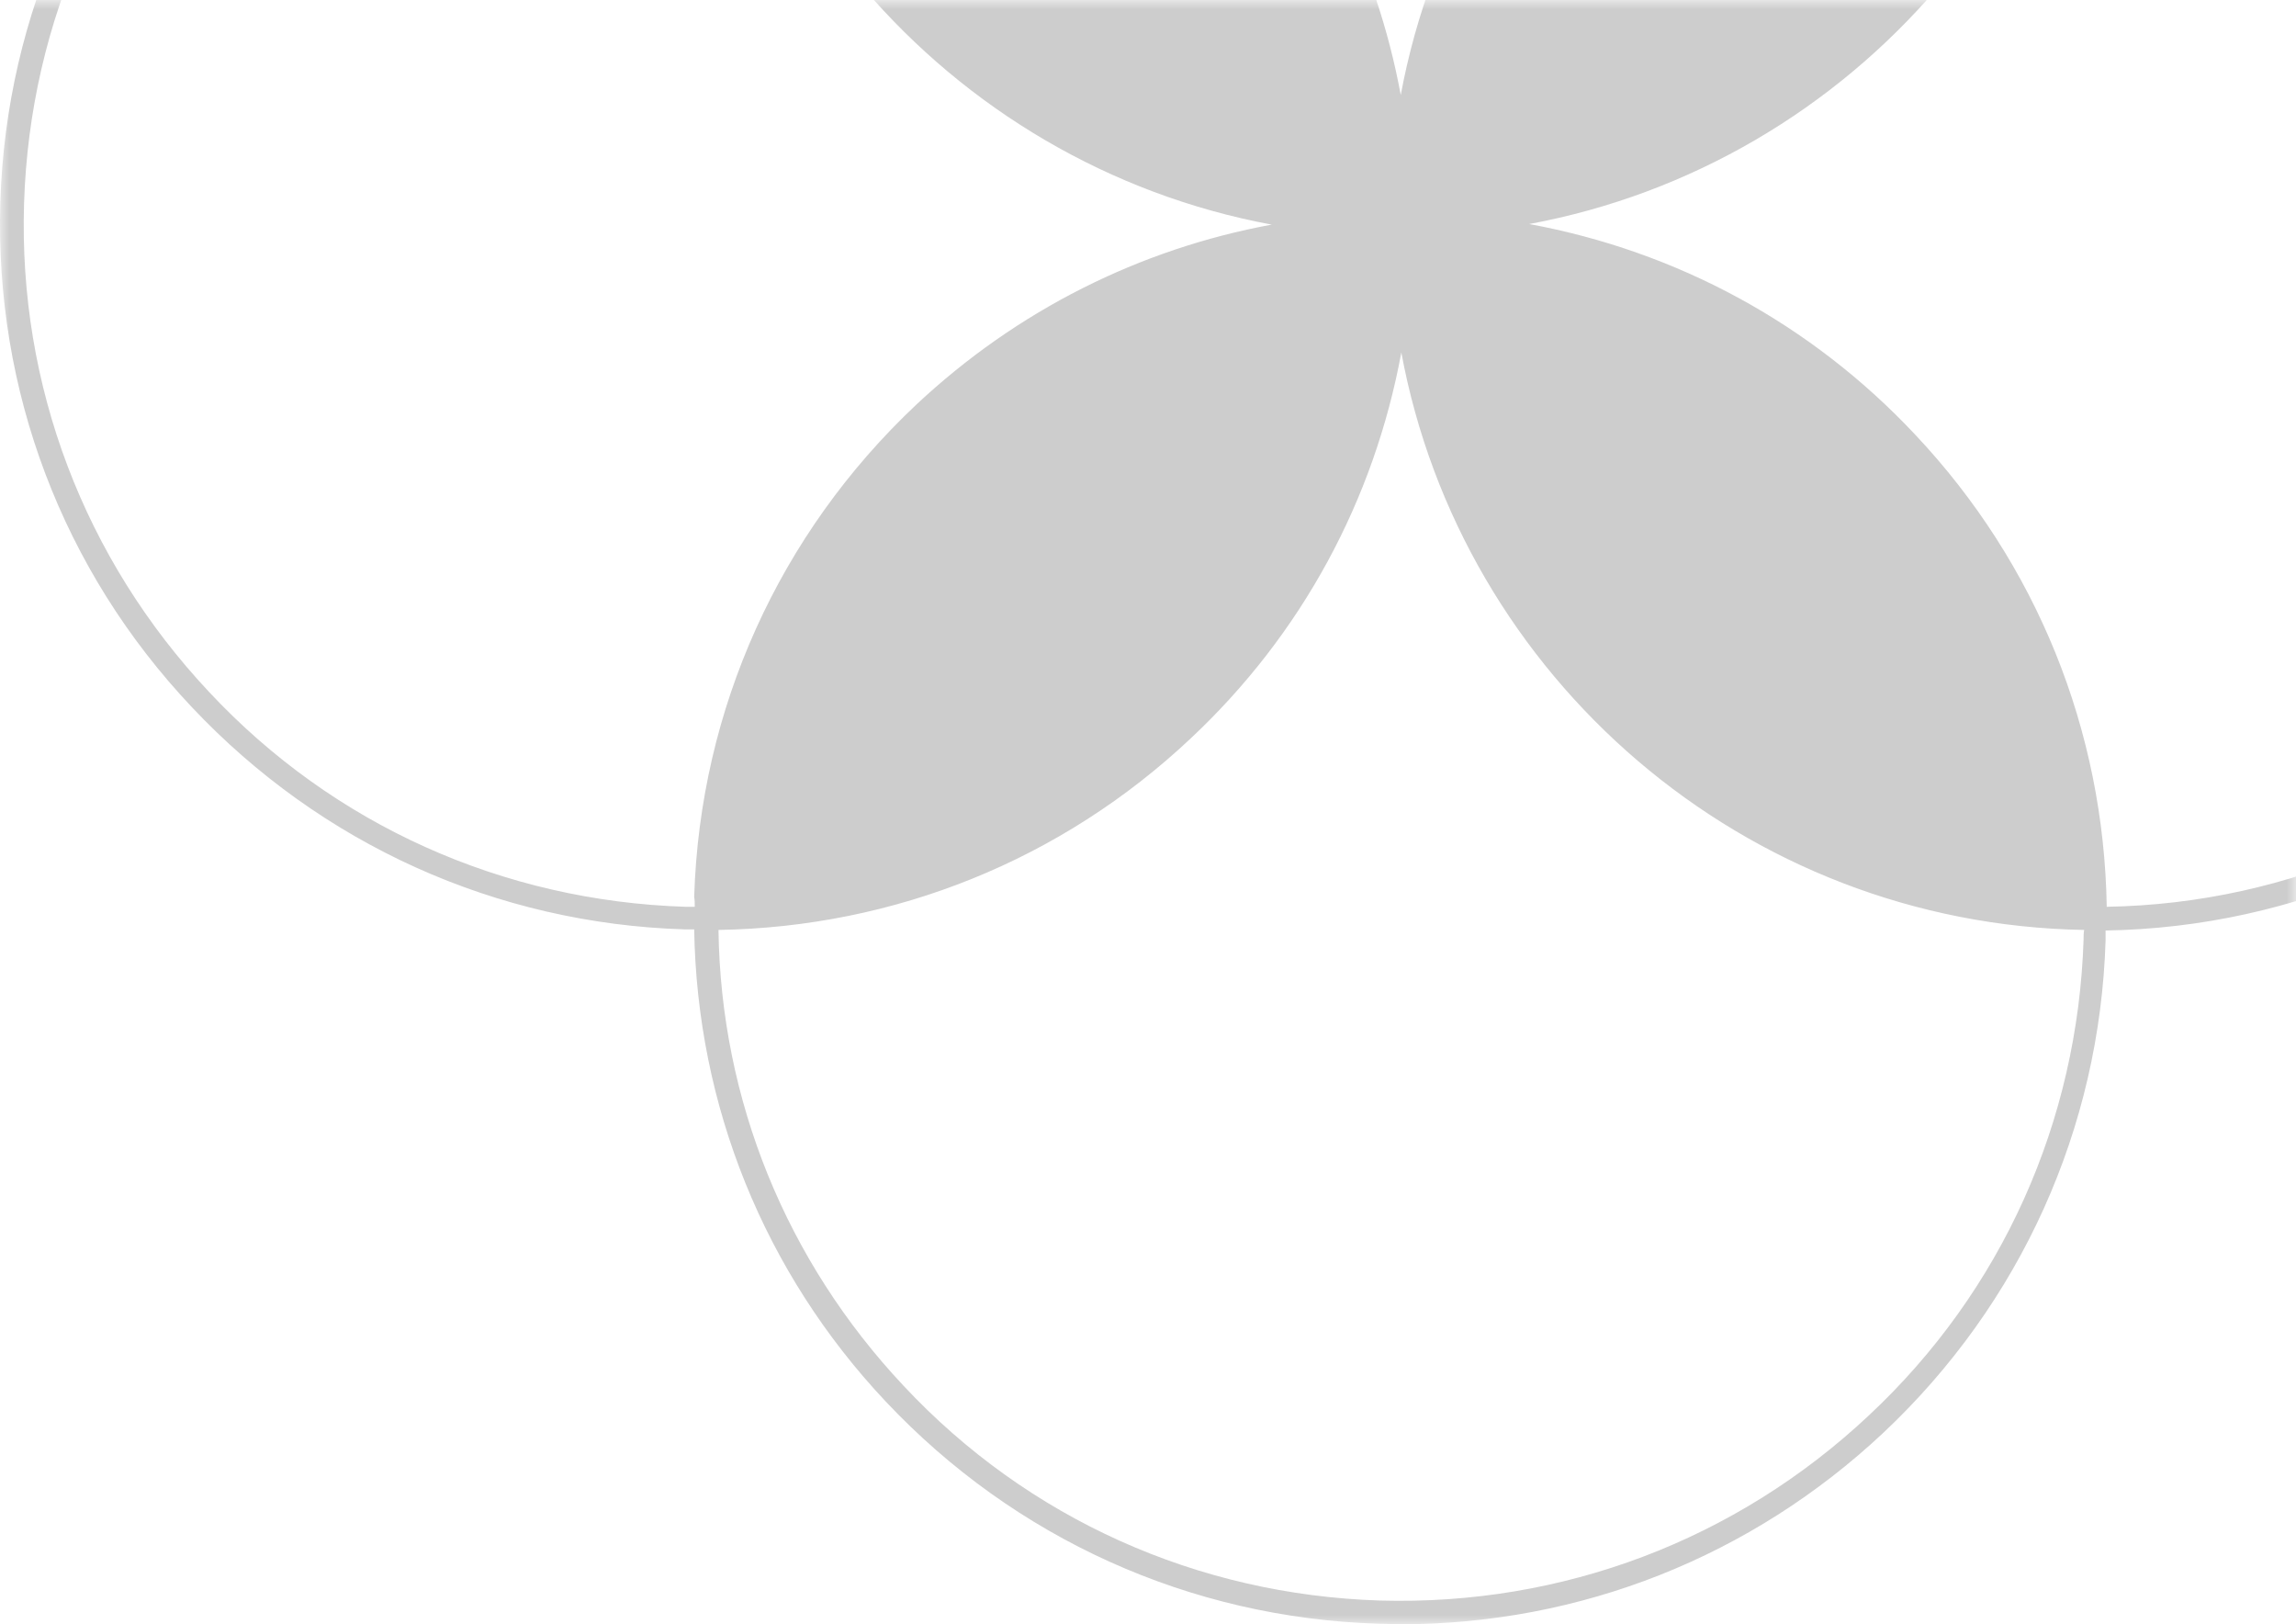 <svg width="123" height="87" viewBox="0 0 123 87" fill="none" xmlns="http://www.w3.org/2000/svg">
<mask id="mask0_3194_18" style="mask-type:alpha" maskUnits="userSpaceOnUse" x="0" y="0" width="123" height="87">
<rect width="123" height="87" fill="#D9D9D9"/>
</mask>
<g mask="url(#mask0_3194_18)">
<path d="M112.861 -25.81C112.52 -46.388 95.686 -63 75.04 -63C54.393 -63 37.56 -46.357 37.219 -25.81C27.764 -25.655 18.867 -22.06 11.922 -15.552C4.575 -8.64 0.328 0.75 0.018 10.822C-0.292 20.895 3.335 30.533 10.279 37.878C17.193 45.223 26.586 49.469 36.661 49.779H37.188C37.343 59.231 40.939 68.157 47.449 75.068C54.362 82.413 63.756 86.659 73.831 86.969C74.234 86.969 74.637 87 75.009 87C84.681 87 93.826 83.374 100.895 76.742C108.242 69.831 112.489 60.44 112.799 50.368V49.841C133.383 49.5 150 32.672 150 12.031C150.062 -8.64 133.414 -25.469 112.861 -25.81ZM75.04 -61.76C95.004 -61.76 111.28 -45.676 111.621 -25.81C93.392 -25.531 78.264 -12.267 75.04 5.089C73.738 -1.977 70.452 -8.548 65.399 -13.909C58.486 -21.254 49.092 -25.5 39.017 -25.81H38.49C38.8 -45.676 55.075 -61.76 75.04 -61.76ZM37.219 48.57H36.723C26.958 48.26 17.875 44.2 11.209 37.072C4.513 29.944 0.979 20.647 1.289 10.884C1.599 1.122 5.66 -7.959 12.79 -14.622C19.487 -20.913 28.105 -24.415 37.219 -24.539C37.498 -6.316 50.766 8.808 68.127 12.031C61.059 13.333 54.486 16.618 49.092 21.669C41.745 28.581 37.498 37.971 37.188 48.043C37.219 48.198 37.219 48.384 37.219 48.57ZM111.621 50.306C111.311 60.068 107.25 69.149 100.119 75.812C92.989 82.506 83.689 86.008 73.924 85.729C64.159 85.419 55.075 81.359 48.41 74.231C42.117 67.537 38.614 58.922 38.49 49.81C47.945 49.655 56.873 46.06 63.787 39.552C69.739 33.973 73.614 26.783 75.071 18.88C78.295 36.267 93.423 49.5 111.652 49.81C111.621 49.965 111.621 50.151 111.621 50.306ZM112.861 48.57C112.706 39.118 109.11 30.192 102.6 23.281C97.019 17.331 89.827 13.457 81.922 12C99.314 8.777 112.551 -6.347 112.861 -24.57C132.763 -24.229 148.822 -7.959 148.822 12C148.822 31.959 132.732 48.229 112.861 48.57Z" fill="#CDCDCD"/>
</g>
</svg>
